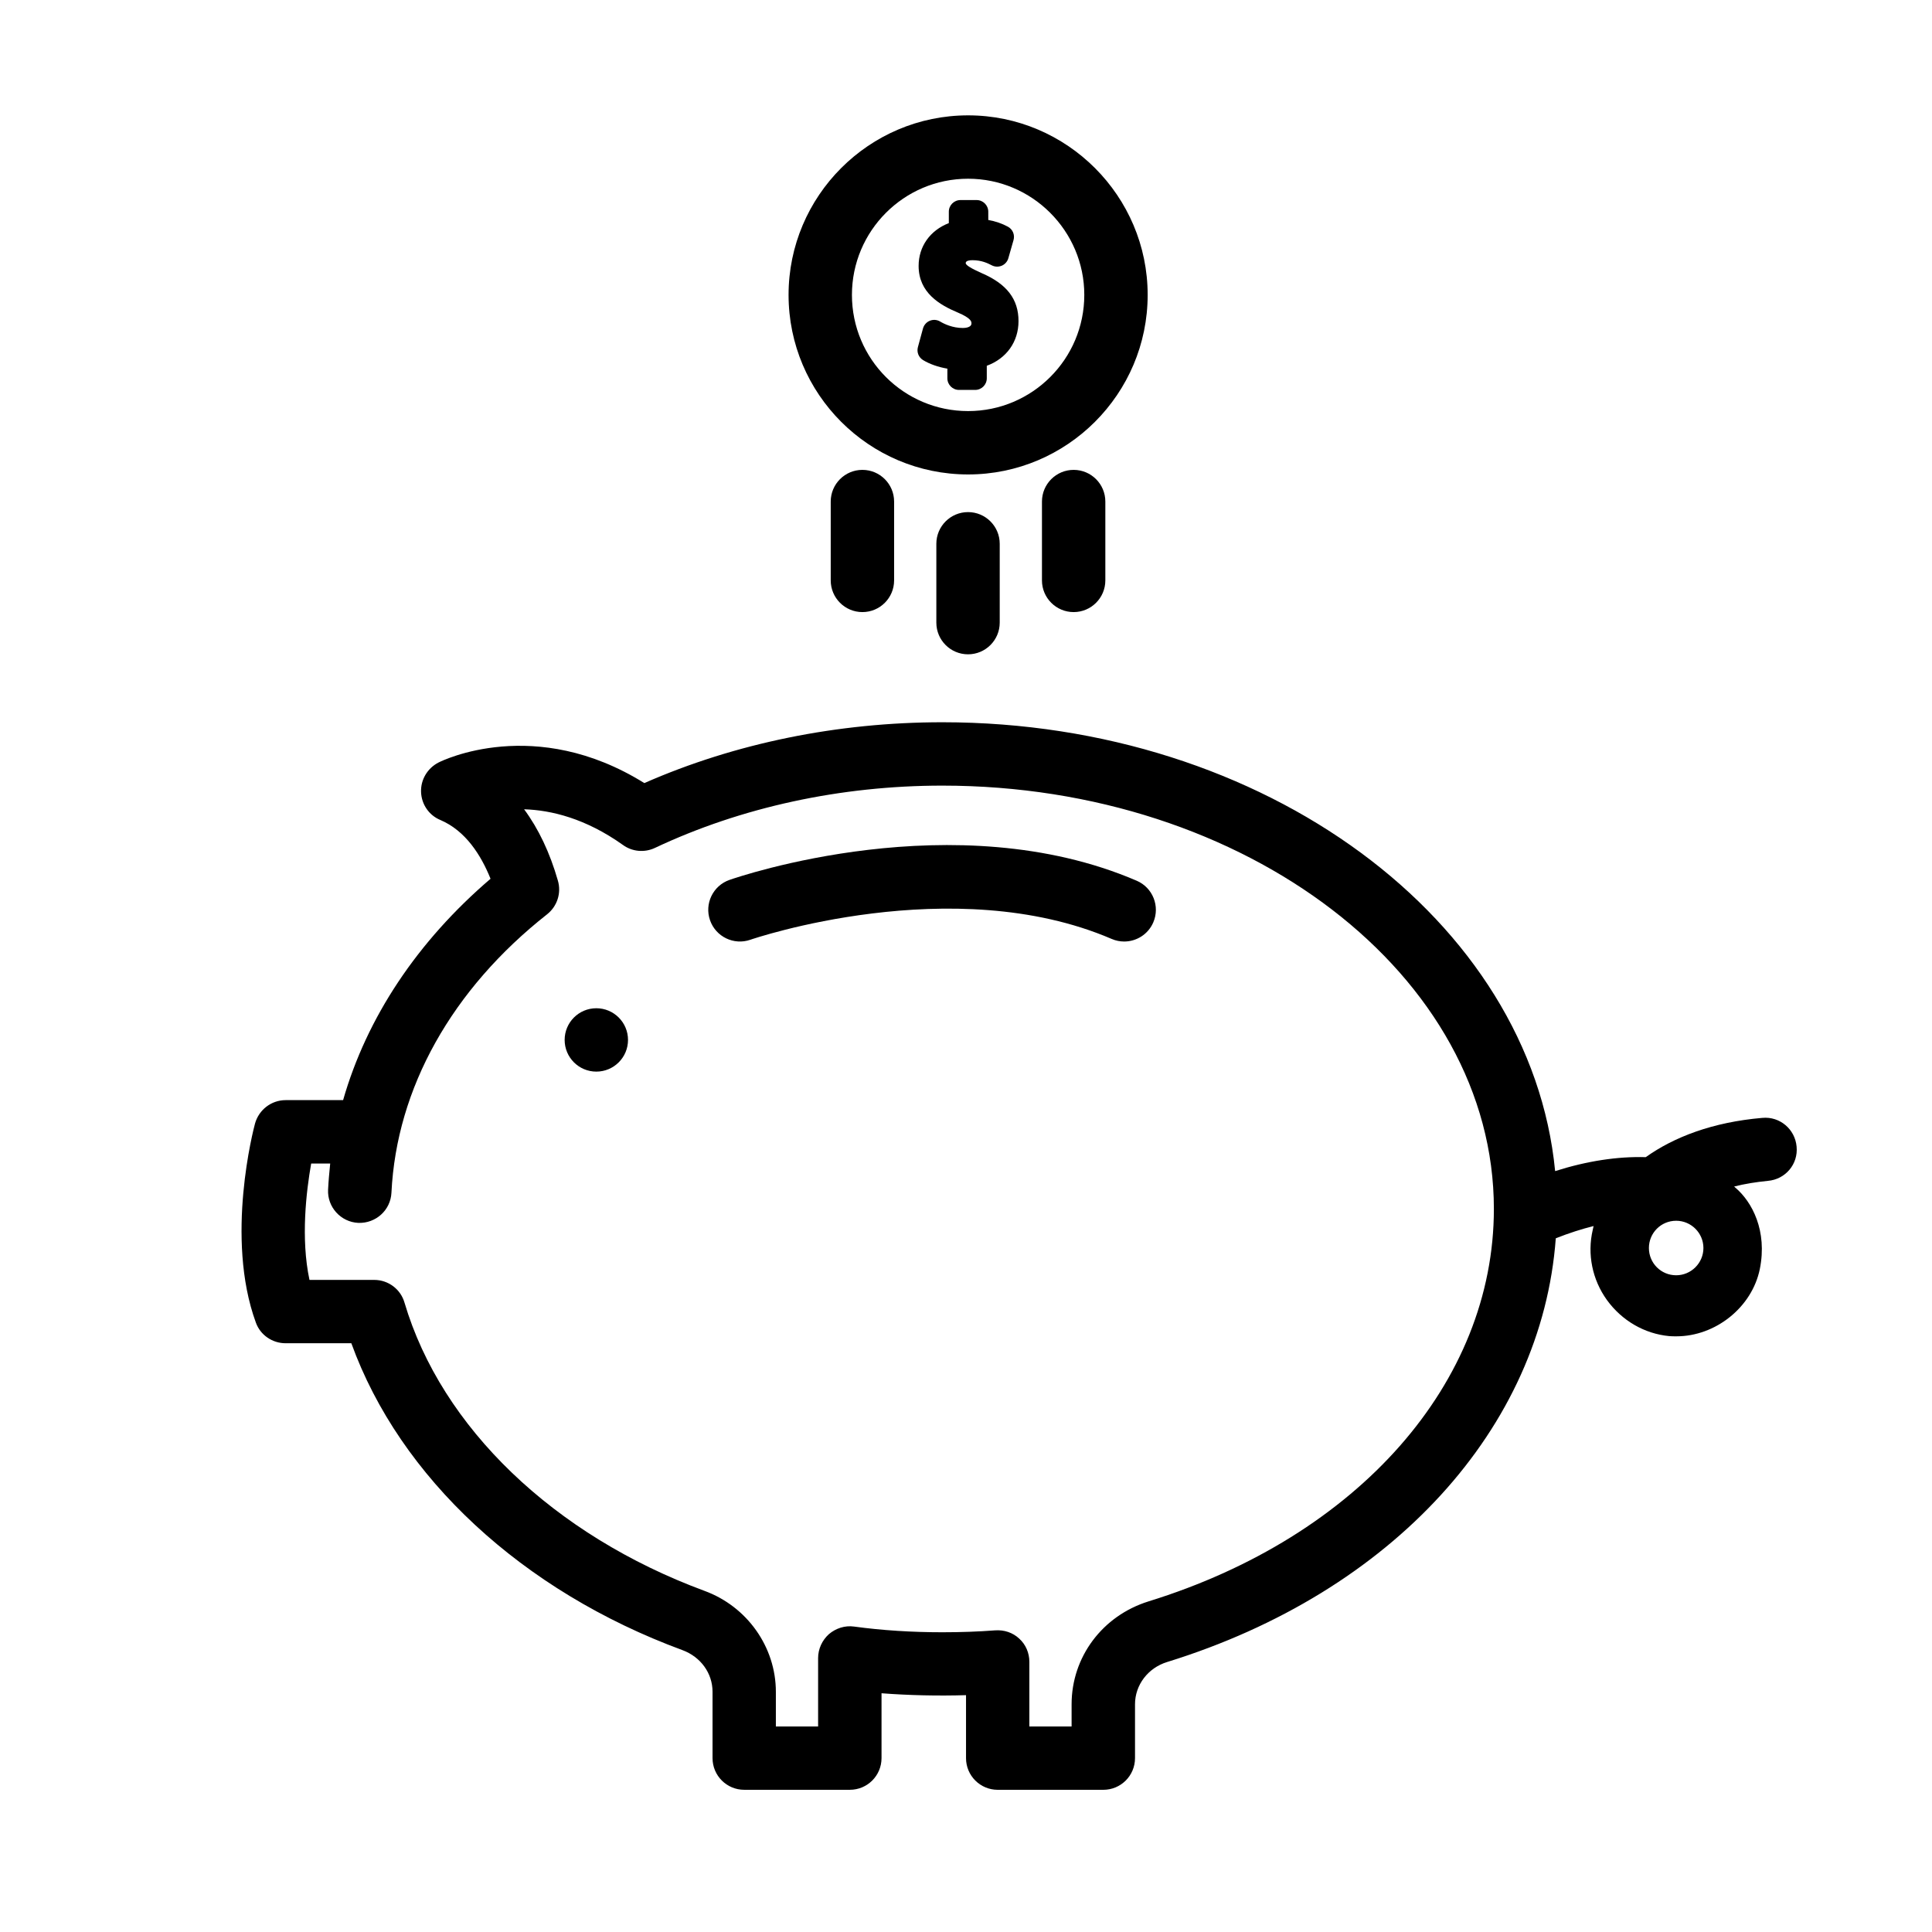 <?xml version="1.0" encoding="UTF-8"?>
<!-- The Best Svg Icon site in the world: iconSvg.co, Visit us! https://iconsvg.co -->
<svg fill="#000000" width="800px" height="800px" version="1.1" viewBox="144 144 512 512" xmlns="http://www.w3.org/2000/svg">
 <g>
  <path d="m310.43 419.59c0 4.641-3.762 8.398-8.398 8.398-4.637 0-8.395-3.758-8.395-8.398 0-4.637 3.758-8.395 8.395-8.395 4.637 0 8.398 3.758 8.398 8.395"/>
  <path d="m404.11 216.36c-2.82-1.254-4.191-2.117-4.191-2.633 0-0.672 1.113-0.773 1.781-0.773 2.473 0 4.074 0.816 5.156 1.371 0.816 0.414 1.762 0.449 2.637 0.082 0.844-0.371 1.477-1.09 1.73-1.98l1.371-4.797c0.402-1.398-0.211-2.867-1.5-3.559-1.574-0.852-3.32-1.449-5.188-1.773l-0.004-2.195c0-1.703-1.383-3.086-3.086-3.086h-4.281c-1.703 0-3.086 1.383-3.086 3.086v3.023c-4.965 1.93-8.004 6.191-8.004 11.34 0 7.106 5.57 10.344 10.41 12.371 3.594 1.527 3.594 2.434 3.594 2.867 0 1.125-1.754 1.215-2.297 1.215-2.719 0-4.938-1.07-6.027-1.723-0.828-0.488-1.82-0.555-2.715-0.191-0.875 0.352-1.547 1.113-1.809 2.043l-1.344 4.941c-0.359 1.32 0.18 2.703 1.355 3.43 1.715 1.051 4.016 1.863 6.453 2.277v2.559c0 1.695 1.383 3.078 3.078 3.078h4.289c1.695 0 3.078-1.383 3.078-3.078v-3.324c5.219-1.91 8.406-6.356 8.406-11.828 0.008-5.824-3.113-9.879-9.809-12.742z"/>
  <path d="m445.23 377.4c-48.176-20.711-105.5-1.051-107.92-0.211-4.371 1.535-6.672 6.32-5.144 10.691 1.527 4.371 6.32 6.691 10.691 5.16 0.531-0.191 53.645-18.312 95.75-0.211 1.074 0.465 2.207 0.684 3.309 0.684 3.258 0 6.356-1.902 7.719-5.082 1.828-4.262-0.137-9.199-4.402-11.031z"/>
  <path d="m400.56 174.57c-26.254 0-47.582 21.383-47.582 47.582 0 26.254 21.328 47.582 47.582 47.582 26.199 0 47.582-21.328 47.582-47.582 0-26.195-21.383-47.582-47.582-47.582zm0 78.371c-17.016 0-30.789-13.77-30.789-30.789 0-16.961 13.77-30.789 30.789-30.789 16.961 0 30.789 13.828 30.789 30.789 0 17.02-13.828 30.789-30.789 30.789z"/>
  <path d="m392.14 288.11v20.891c0 4.637 3.758 8.398 8.398 8.398 4.641 0 8.398-3.762 8.398-8.398v-20.891c0-4.637-3.758-8.398-8.398-8.398-4.644 0-8.398 3.766-8.398 8.398z"/>
  <path d="m364.15 276.92v20.891c0 4.637 3.758 8.398 8.398 8.398s8.398-3.762 8.398-8.398v-20.891c0-4.637-3.758-8.398-8.398-8.398s-8.398 3.762-8.398 8.398z"/>
  <path d="m420.13 276.92v20.891c0 4.637 3.762 8.398 8.398 8.398 4.637 0 8.398-3.762 8.398-8.398v-20.891c0-4.637-3.762-8.398-8.398-8.398-4.637 0-8.398 3.762-8.398 8.398z"/>
  <path d="m611.04 440.25c-13.156 1.121-23.457 5.094-30.898 10.41-7.445-0.223-15.562 1.008-24.016 3.695-6.438-66.445-76.805-118.95-162.39-118.95-27.711 0-54.914 5.543-78.984 16.121-28.941-18.023-53.516-5.988-54.578-5.43-2.91 1.512-4.703 4.535-4.59 7.781 0.113 3.305 2.129 6.215 5.148 7.445 6.66 2.856 10.746 9.293 13.266 15.562-19.426 16.625-32.805 36.777-39.074 58.664h-15.227c-3.805 0-7.109 2.574-8.117 6.215-0.336 1.23-8.004 30.23 0.223 52.73 1.176 3.305 4.367 5.484 7.894 5.484h17.41c12.875 35.547 45.23 65.664 87.773 81.336 4.812 1.793 7.949 6.102 7.949 11.027v17.578c0 4.644 3.75 8.398 8.398 8.398h27.988c4.644 0 8.398-3.75 8.398-8.398v-17.184c7.277 0.559 15.059 0.727 22.391 0.504v16.684c0 4.644 3.75 8.398 8.398 8.398h27.988c4.644 0 8.398-3.75 8.398-8.398v-14.273c0-5.094 3.414-9.629 8.508-11.195 59.73-18.473 99.305-62.023 103-112.29 3.527-1.398 6.887-2.465 10.02-3.246-0.055 0.336-0.168 0.672-0.223 1.008-1.512 6.438-0.113 13.211 3.75 18.586 3.973 5.484 9.965 8.957 16.516 9.574 0.617 0.055 1.289 0.055 1.902 0.055 10.355 0 20.039-7.668 22.113-17.855 2.016-10.078-2.016-17.746-6.492-21.551-0.113-0.113-0.223-0.223-0.336-0.281 2.742-0.727 5.711-1.176 8.957-1.512 4.644-0.391 8.062-4.422 7.613-9.07-0.398-4.594-4.43-8.062-9.074-7.617zm-162.68 128.14c-12.203 3.805-20.375 14.723-20.375 27.262v5.879h-11.195v-17.129c0-2.352-0.953-4.59-2.688-6.156-1.734-1.625-4.031-2.352-6.383-2.184-4.367 0.336-9.07 0.504-13.996 0.504-8.117 0-16.012-0.504-23.398-1.512-2.406-0.336-4.812 0.449-6.66 2.016-1.793 1.625-2.856 3.918-2.856 6.324v18.137h-11.195v-9.18c0-11.867-7.613-22.617-18.922-26.758-39.969-14.777-69.695-43.328-79.488-76.355-1.008-3.582-4.309-6.047-8.004-6.047h-17.184c-2.352-11.027-0.84-23.512 0.449-30.844h5.039c-0.223 2.297-0.449 4.59-0.559 6.941-0.223 4.59 3.359 8.566 8.004 8.789 4.644 0.168 8.566-3.359 8.789-8.004 1.344-27.652 16.012-53.906 41.258-73.781 2.688-2.129 3.805-5.652 2.856-8.902-2.129-7.445-5.148-13.77-8.957-18.922 7.164 0.223 16.289 2.406 26.199 9.461 2.465 1.793 5.711 2.07 8.453 0.785 22.895-10.805 49.262-16.516 76.188-16.516 80.609 0 146.16 50.324 146.16 112.18-0.008 46.02-35.945 86.828-91.535 104.01zm139.84-86.43c-4.031 0-7.223-3.246-7.223-7.223 0-3.973 3.191-7.223 7.223-7.223 3.973 0 7.223 3.246 7.223 7.223 0 3.973-3.246 7.223-7.223 7.223z"/>
 </g>
</svg>